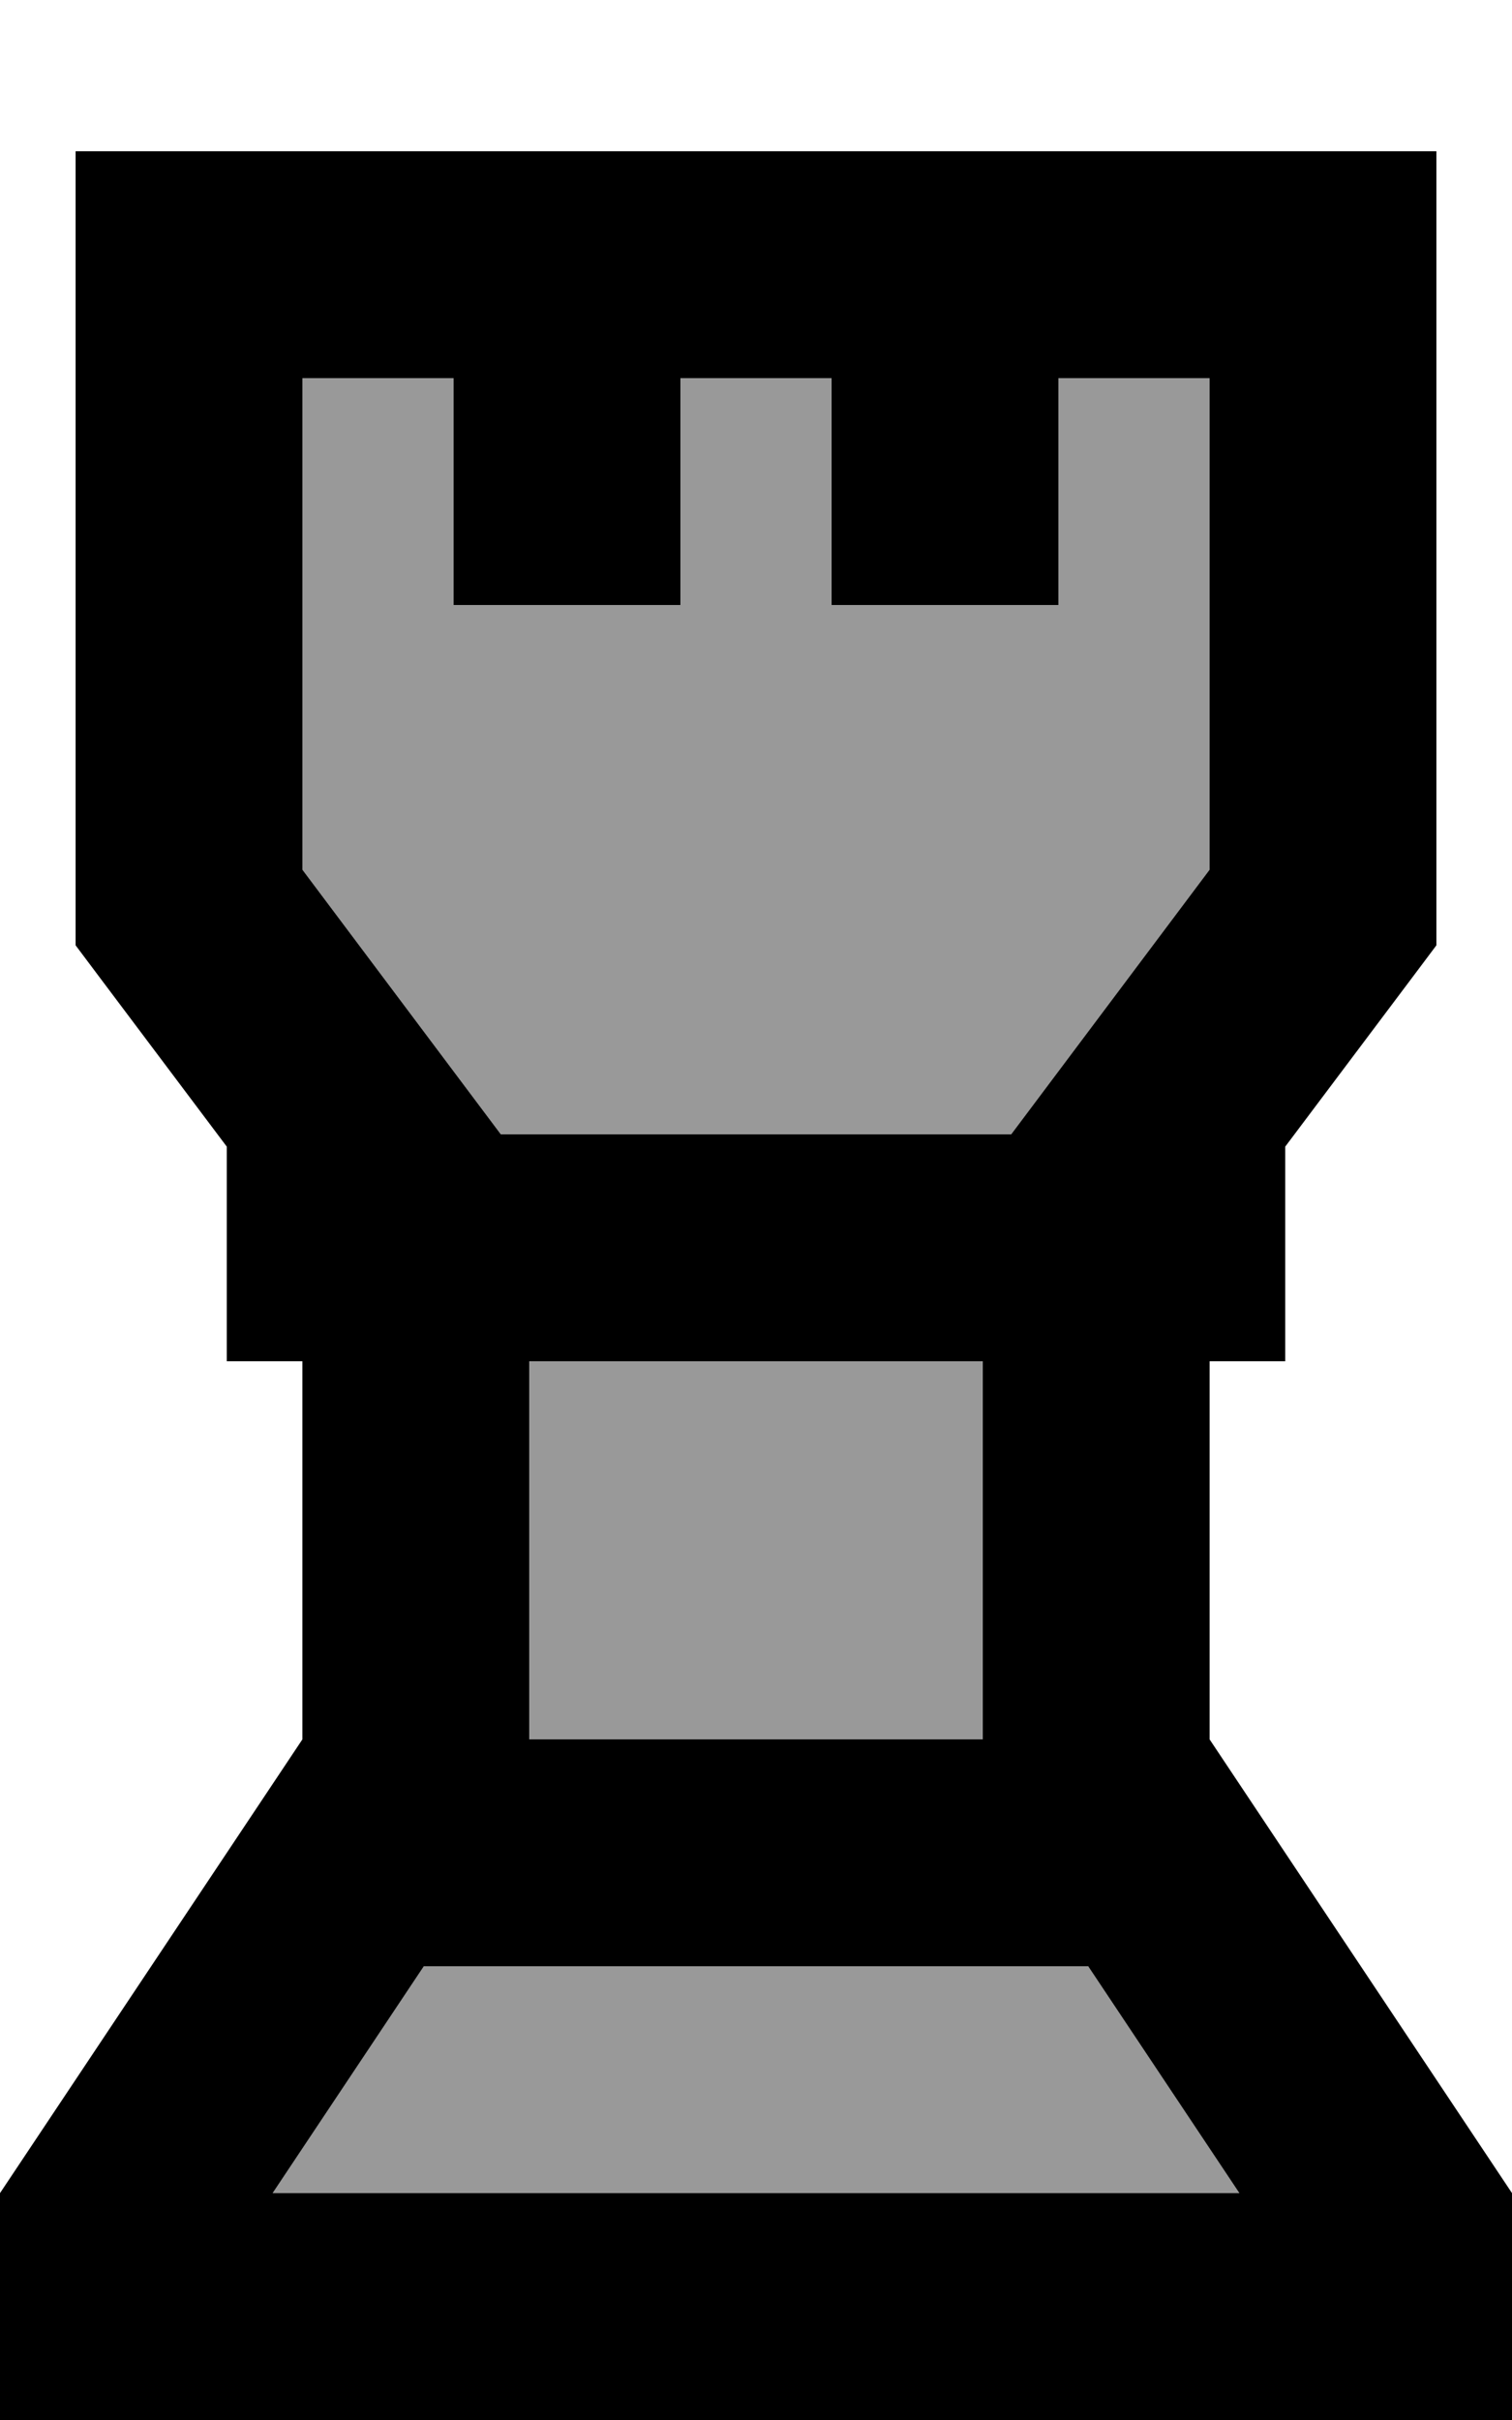 <svg xmlns="http://www.w3.org/2000/svg" viewBox="0 0 320 512"><!--! Font Awesome Pro 7.0.0 by @fontawesome - https://fontawesome.com License - https://fontawesome.com/license (Commercial License) Copyright 2025 Fonticons, Inc. --><path style="fill:currentColor;opacity:.4" d="M57.7 464l204.6 0-32-48-140.6 0-32 48zM64 80l0 104 42 56 108 0 42-56 0-104-32 0 0 48-48 0 0-48-32 0 0 48-48 0 0-48-32 0zm48 208l0 80 96 0 0-80-96 0z"/><path style="fill:currentColor;opacity:1" d="M304 200l-4.8 6.4-27.2 36.2 0 45.4-16 0 0 80 64 96 0 48-320 0 0-48 64-96 0-80-16 0 0-45.4-27.2-36.2-4.8-6.4 0-168 288 0 0 168zM57.7 464l204.6 0-32-48-140.6 0-32 48zM112 288l0 80 96 0 0-80-96 0zM64 184l42 56 108 0 42-56 0-104-32 0 0 48-48 0 0-48-32 0 0 48-48 0 0-48-32 0 0 104z"/></svg>
